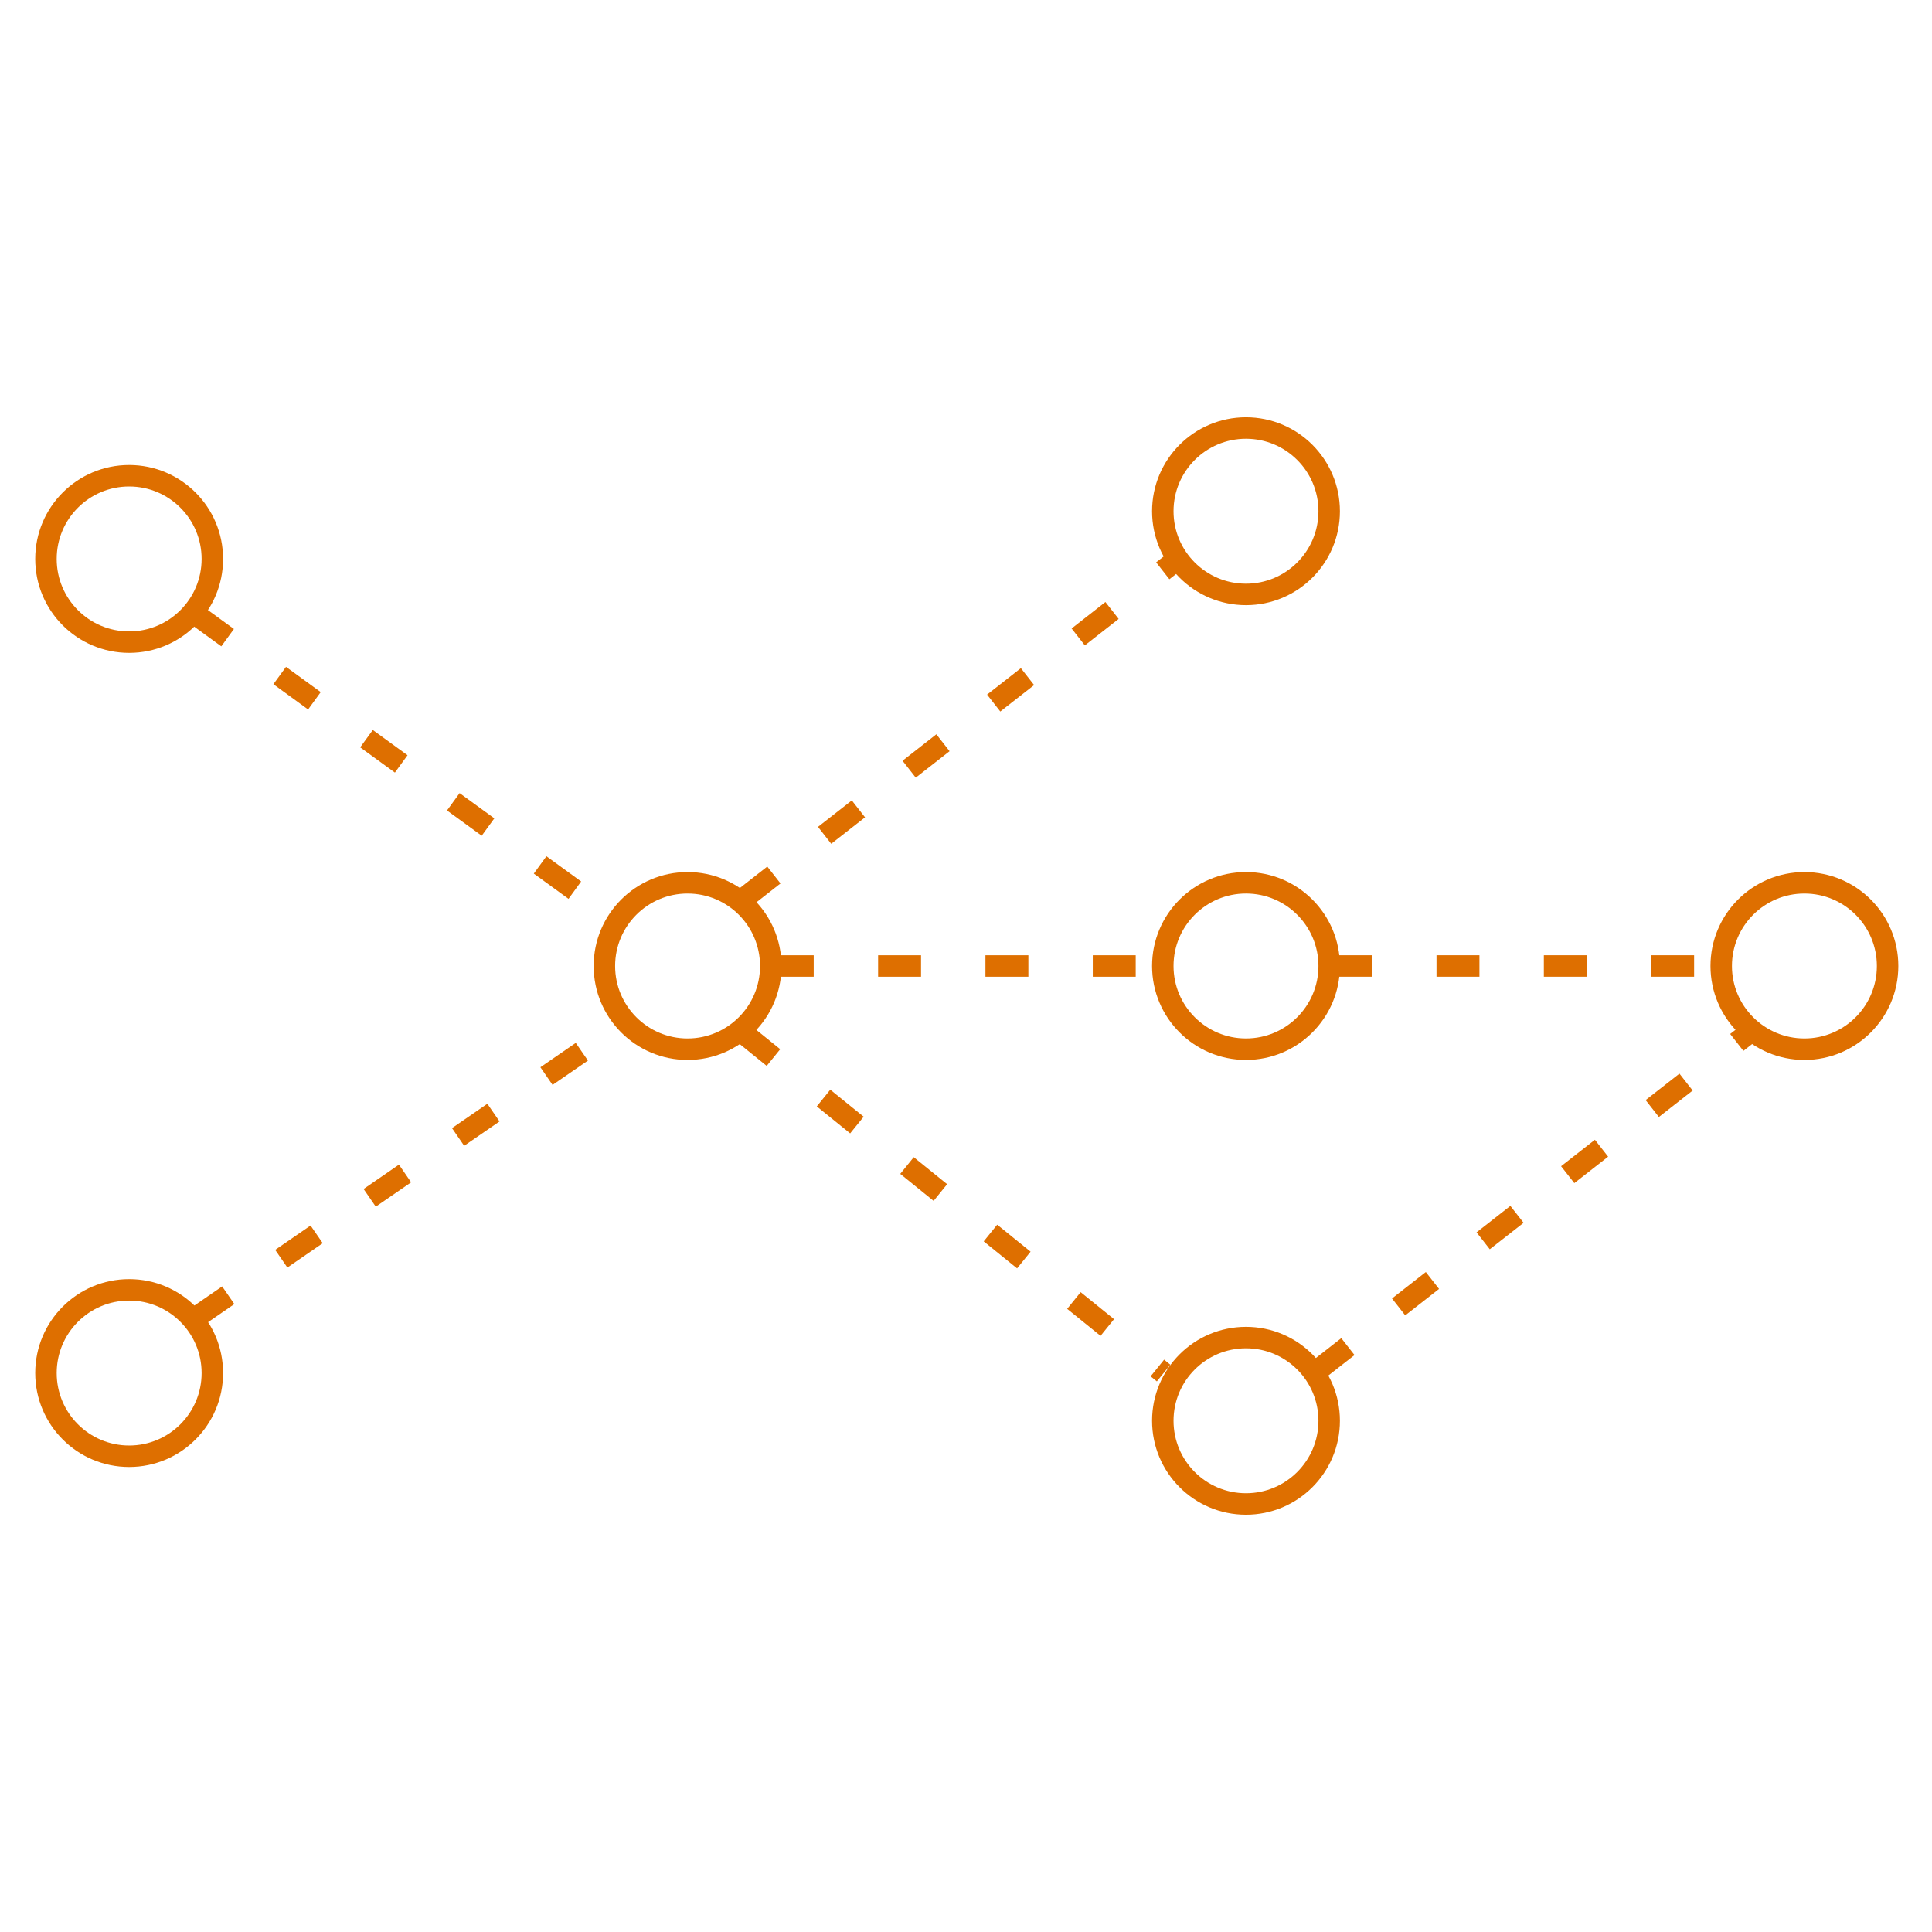 <?xml version="1.0" encoding="utf-8"?>
<!-- Generator: Adobe Illustrator 15.0.0, SVG Export Plug-In . SVG Version: 6.00 Build 0)  -->
<!DOCTYPE svg PUBLIC "-//W3C//DTD SVG 1.1//EN" "http://www.w3.org/Graphics/SVG/1.1/DTD/svg11.dtd">
<svg version="1.1" id="Ebene_1" xmlns="http://www.w3.org/2000/svg" xmlns:xlink="http://www.w3.org/1999/xlink" x="0px" y="0px"
	 width="180px" height="180px" viewBox="0 0 180 180" enable-background="new 0 0 180 180" xml:space="preserve">
<circle fill="none" stroke="#DE6F00" stroke-width="2" stroke-miterlimit="10" cx="64.06" cy="90" r="7.751"/>
<circle fill="none" stroke="#DE6F00" stroke-width="2" stroke-miterlimit="10" cx="168.113" cy="90" r="7.751"/>
<circle fill="none" stroke="#DE6F00" stroke-width="2" stroke-miterlimit="10" cx="116.086" cy="47.629" r="7.751"/>
<circle fill="none" stroke="#DE6F00" stroke-width="2" stroke-miterlimit="10" cx="116.086" cy="89.999" r="7.751"/>
<circle fill="none" stroke="#DE6F00" stroke-width="2" stroke-miterlimit="10" cx="116.086" cy="132.37" r="7.751"/>
<circle fill="none" stroke="#DE6F00" stroke-width="2" stroke-miterlimit="10" cx="12.033" cy="52.075" r="7.751"/>
<circle fill="none" stroke="#DE6F00" stroke-width="2" stroke-miterlimit="10" cx="12.033" cy="127.924" r="7.751"/>
<line fill="none" stroke="#DE6F00" stroke-width="2" stroke-miterlimit="10" stroke-dasharray="4,6" x1="17.971" y1="57.056" x2="57.534" y2="85.829"/>
<line fill="none" stroke="#DE6F00" stroke-width="2" stroke-miterlimit="10" stroke-dasharray="4,6" x1="17.971" y1="122.943" x2="58.297" y2="95.171"/>
<line fill="none" stroke="#DE6F00" stroke-width="2" stroke-miterlimit="10" stroke-dasharray="4,6" x1="71.811" y1="90" x2="108.41" y2="90"/>
<line fill="none" stroke="#DE6F00" stroke-width="2" stroke-miterlimit="10" stroke-dasharray="4,6" x1="123.837" y1="89.999" x2="160.361" y2="89.999"/>
<line fill="none" stroke="#DE6F00" stroke-width="2" stroke-miterlimit="10" stroke-dasharray="4,6" x1="68.951" y1="83.988" x2="109.742" y2="52.075"/>
<line fill="none" stroke="#DE6F00" stroke-width="2" stroke-miterlimit="10" stroke-dasharray="4,6" x1="68.951" y1="96.014" x2="108.41" y2="127.925"/>
<line fill="none" stroke="#DE6F00" stroke-width="2" stroke-miterlimit="10" stroke-dasharray="4,6" x1="122.43" y1="127.925" x2="163.225" y2="96.014"/>
</svg>
